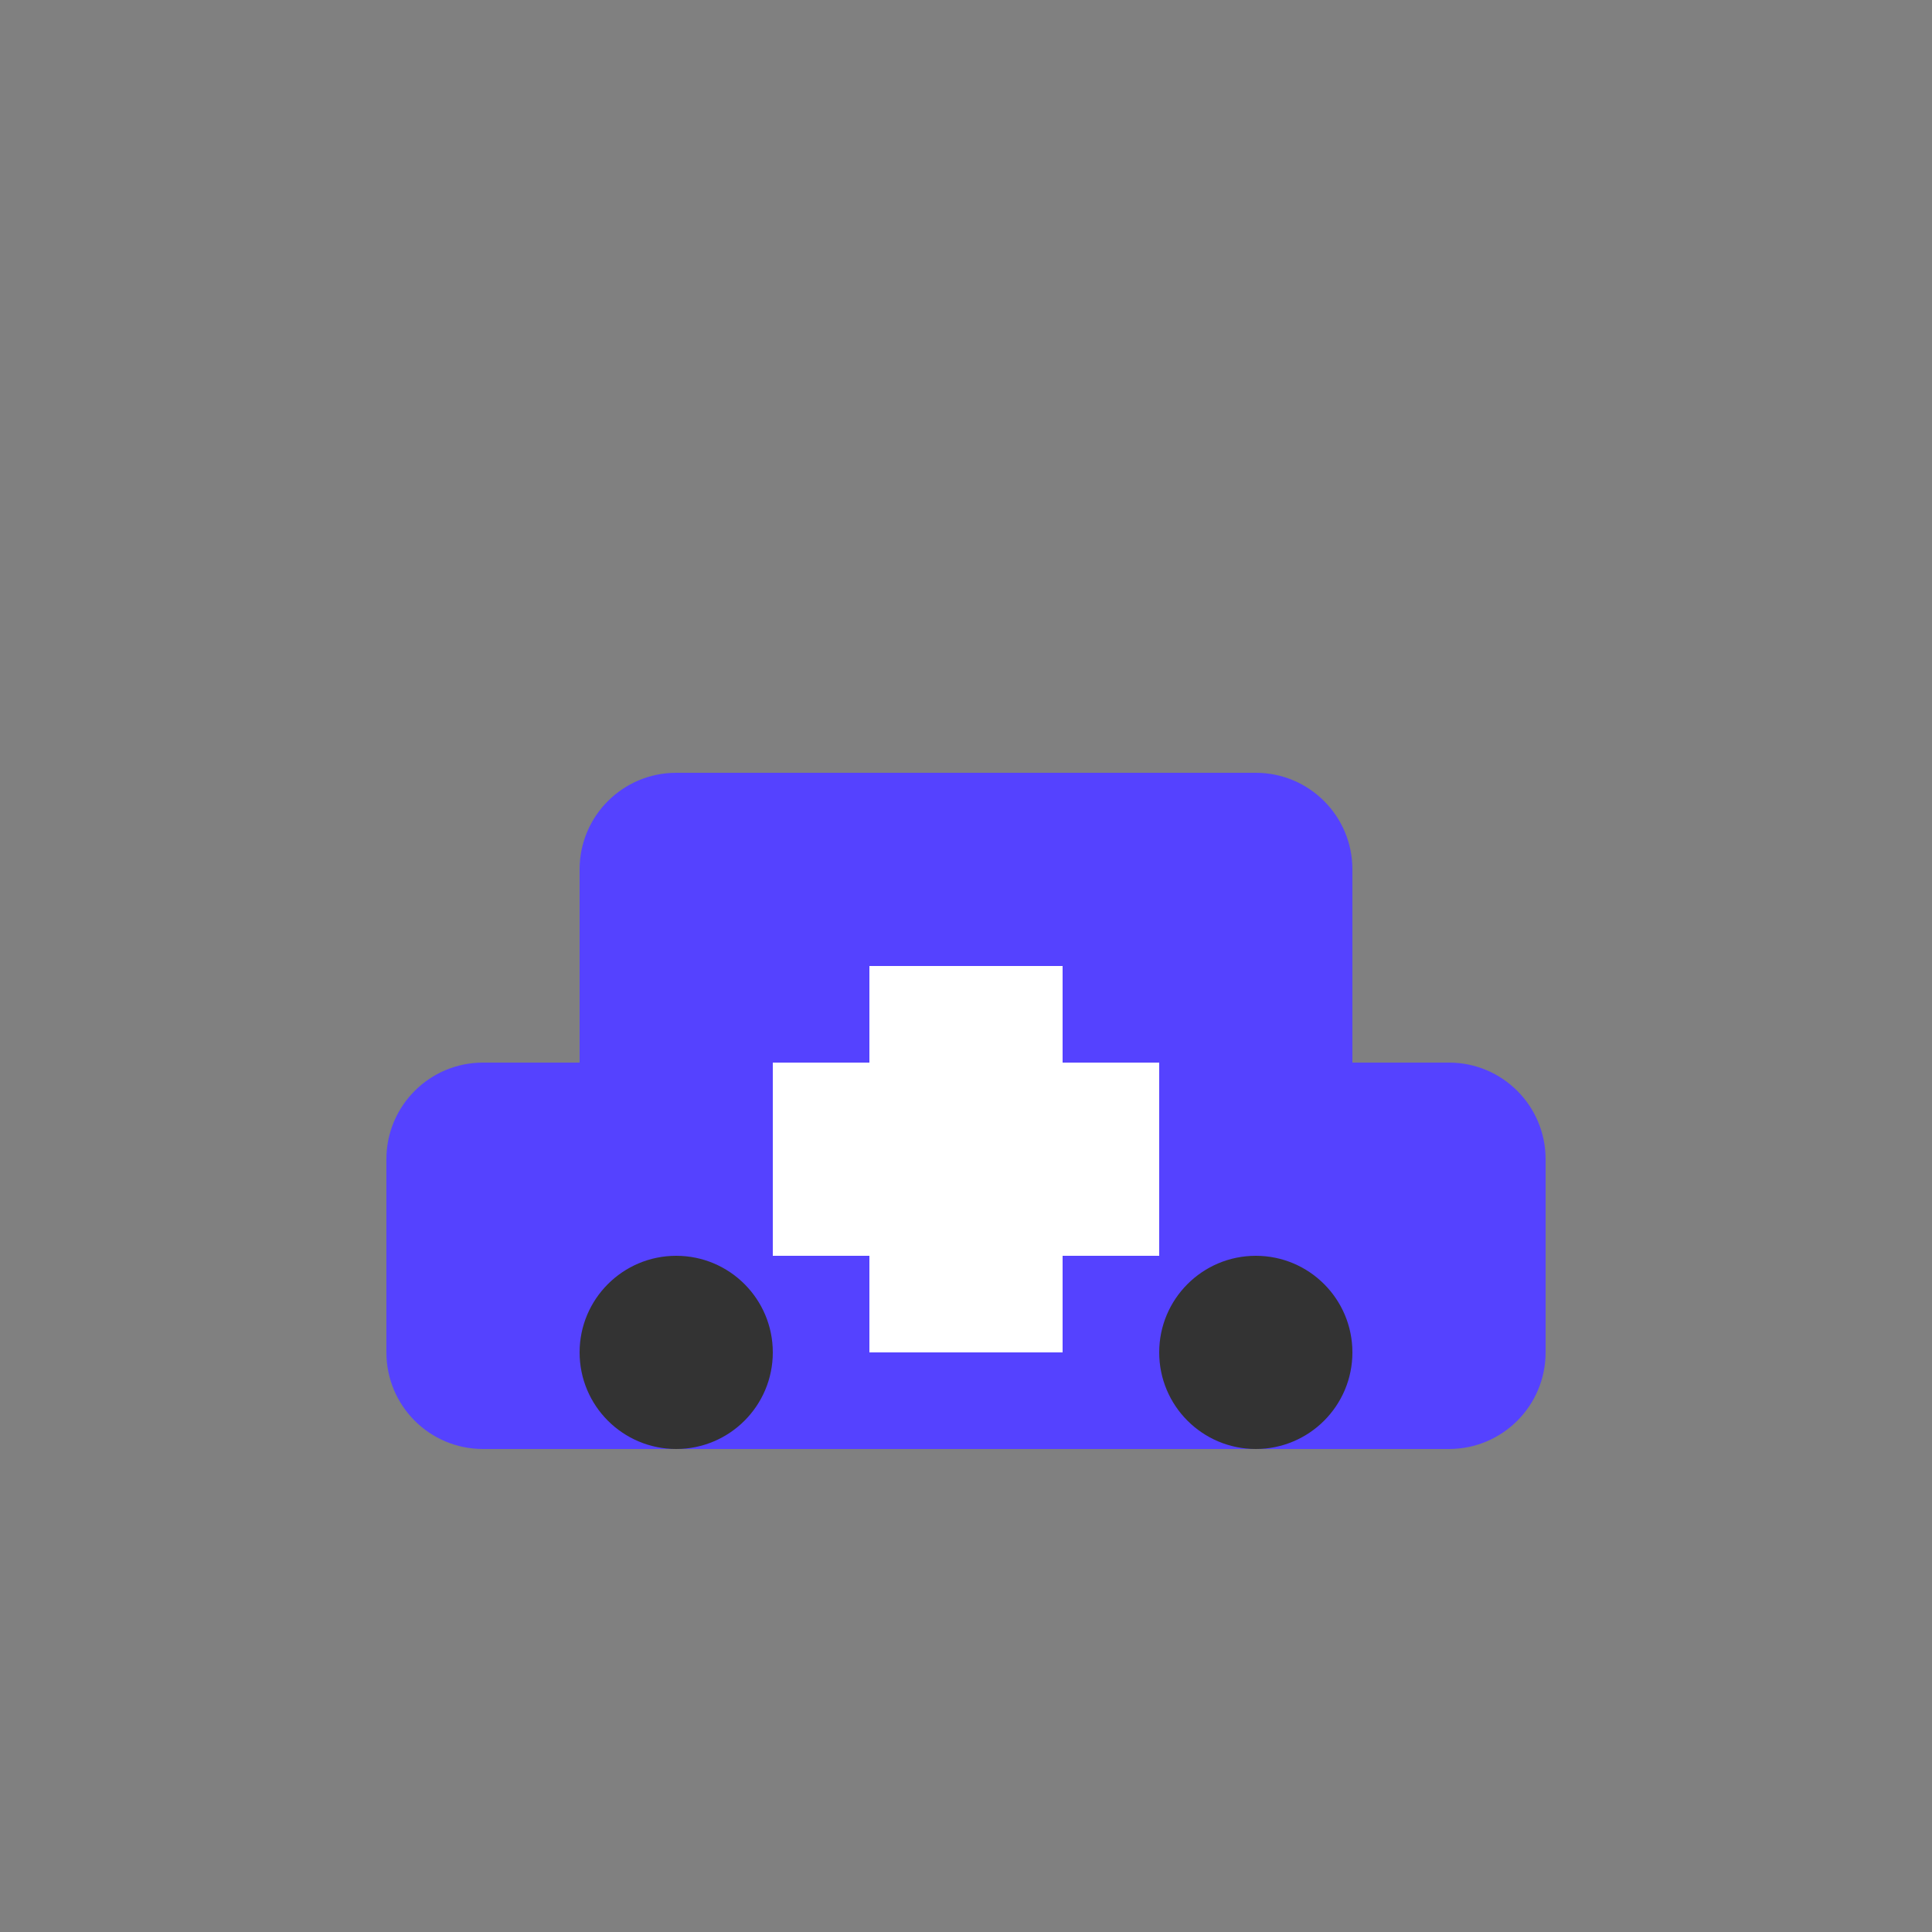 <?xml version="1.0" encoding="UTF-8"?>
<svg width="32" height="32" viewBox="0 0 40 40" fill="none" xmlns="http://www.w3.org/2000/svg">
  <rect x="0" y="0" width="40" height="40" fill="#808080" stroke="none"/>
  <!-- Car body -->
  <path
    d="M8 24C8 22.895 8.895 22 10 22H30C31.105 22 32 22.895 32 24V28C32 29.105 31.105 30 30 30H10C8.895 30 8 29.105 8 28V24Z"
    fill="#5542FF"
  />
  <!-- Car top -->
  <path
    d="M12 18C12 16.895 12.895 16 14 16H26C27.105 16 28 16.895 28 18V22H12V18Z"
    fill="#5542FF"
  />
  <!-- QR Code -->
  <rect x="16" y="20" width="8" height="8" fill="white" />
  <rect x="16" y="20" width="2" height="2" fill="#5542FF" />
  <rect x="22" y="20" width="2" height="2" fill="#5542FF" />
  <rect x="16" y="26" width="2" height="2" fill="#5542FF" />
  <rect x="22" y="26" width="2" height="2" fill="#5542FF" />
  <!-- Wheels -->
  <circle cx="14" cy="28" r="2" fill="#333" />
  <circle cx="26" cy="28" r="2" fill="#333" />
</svg> 
